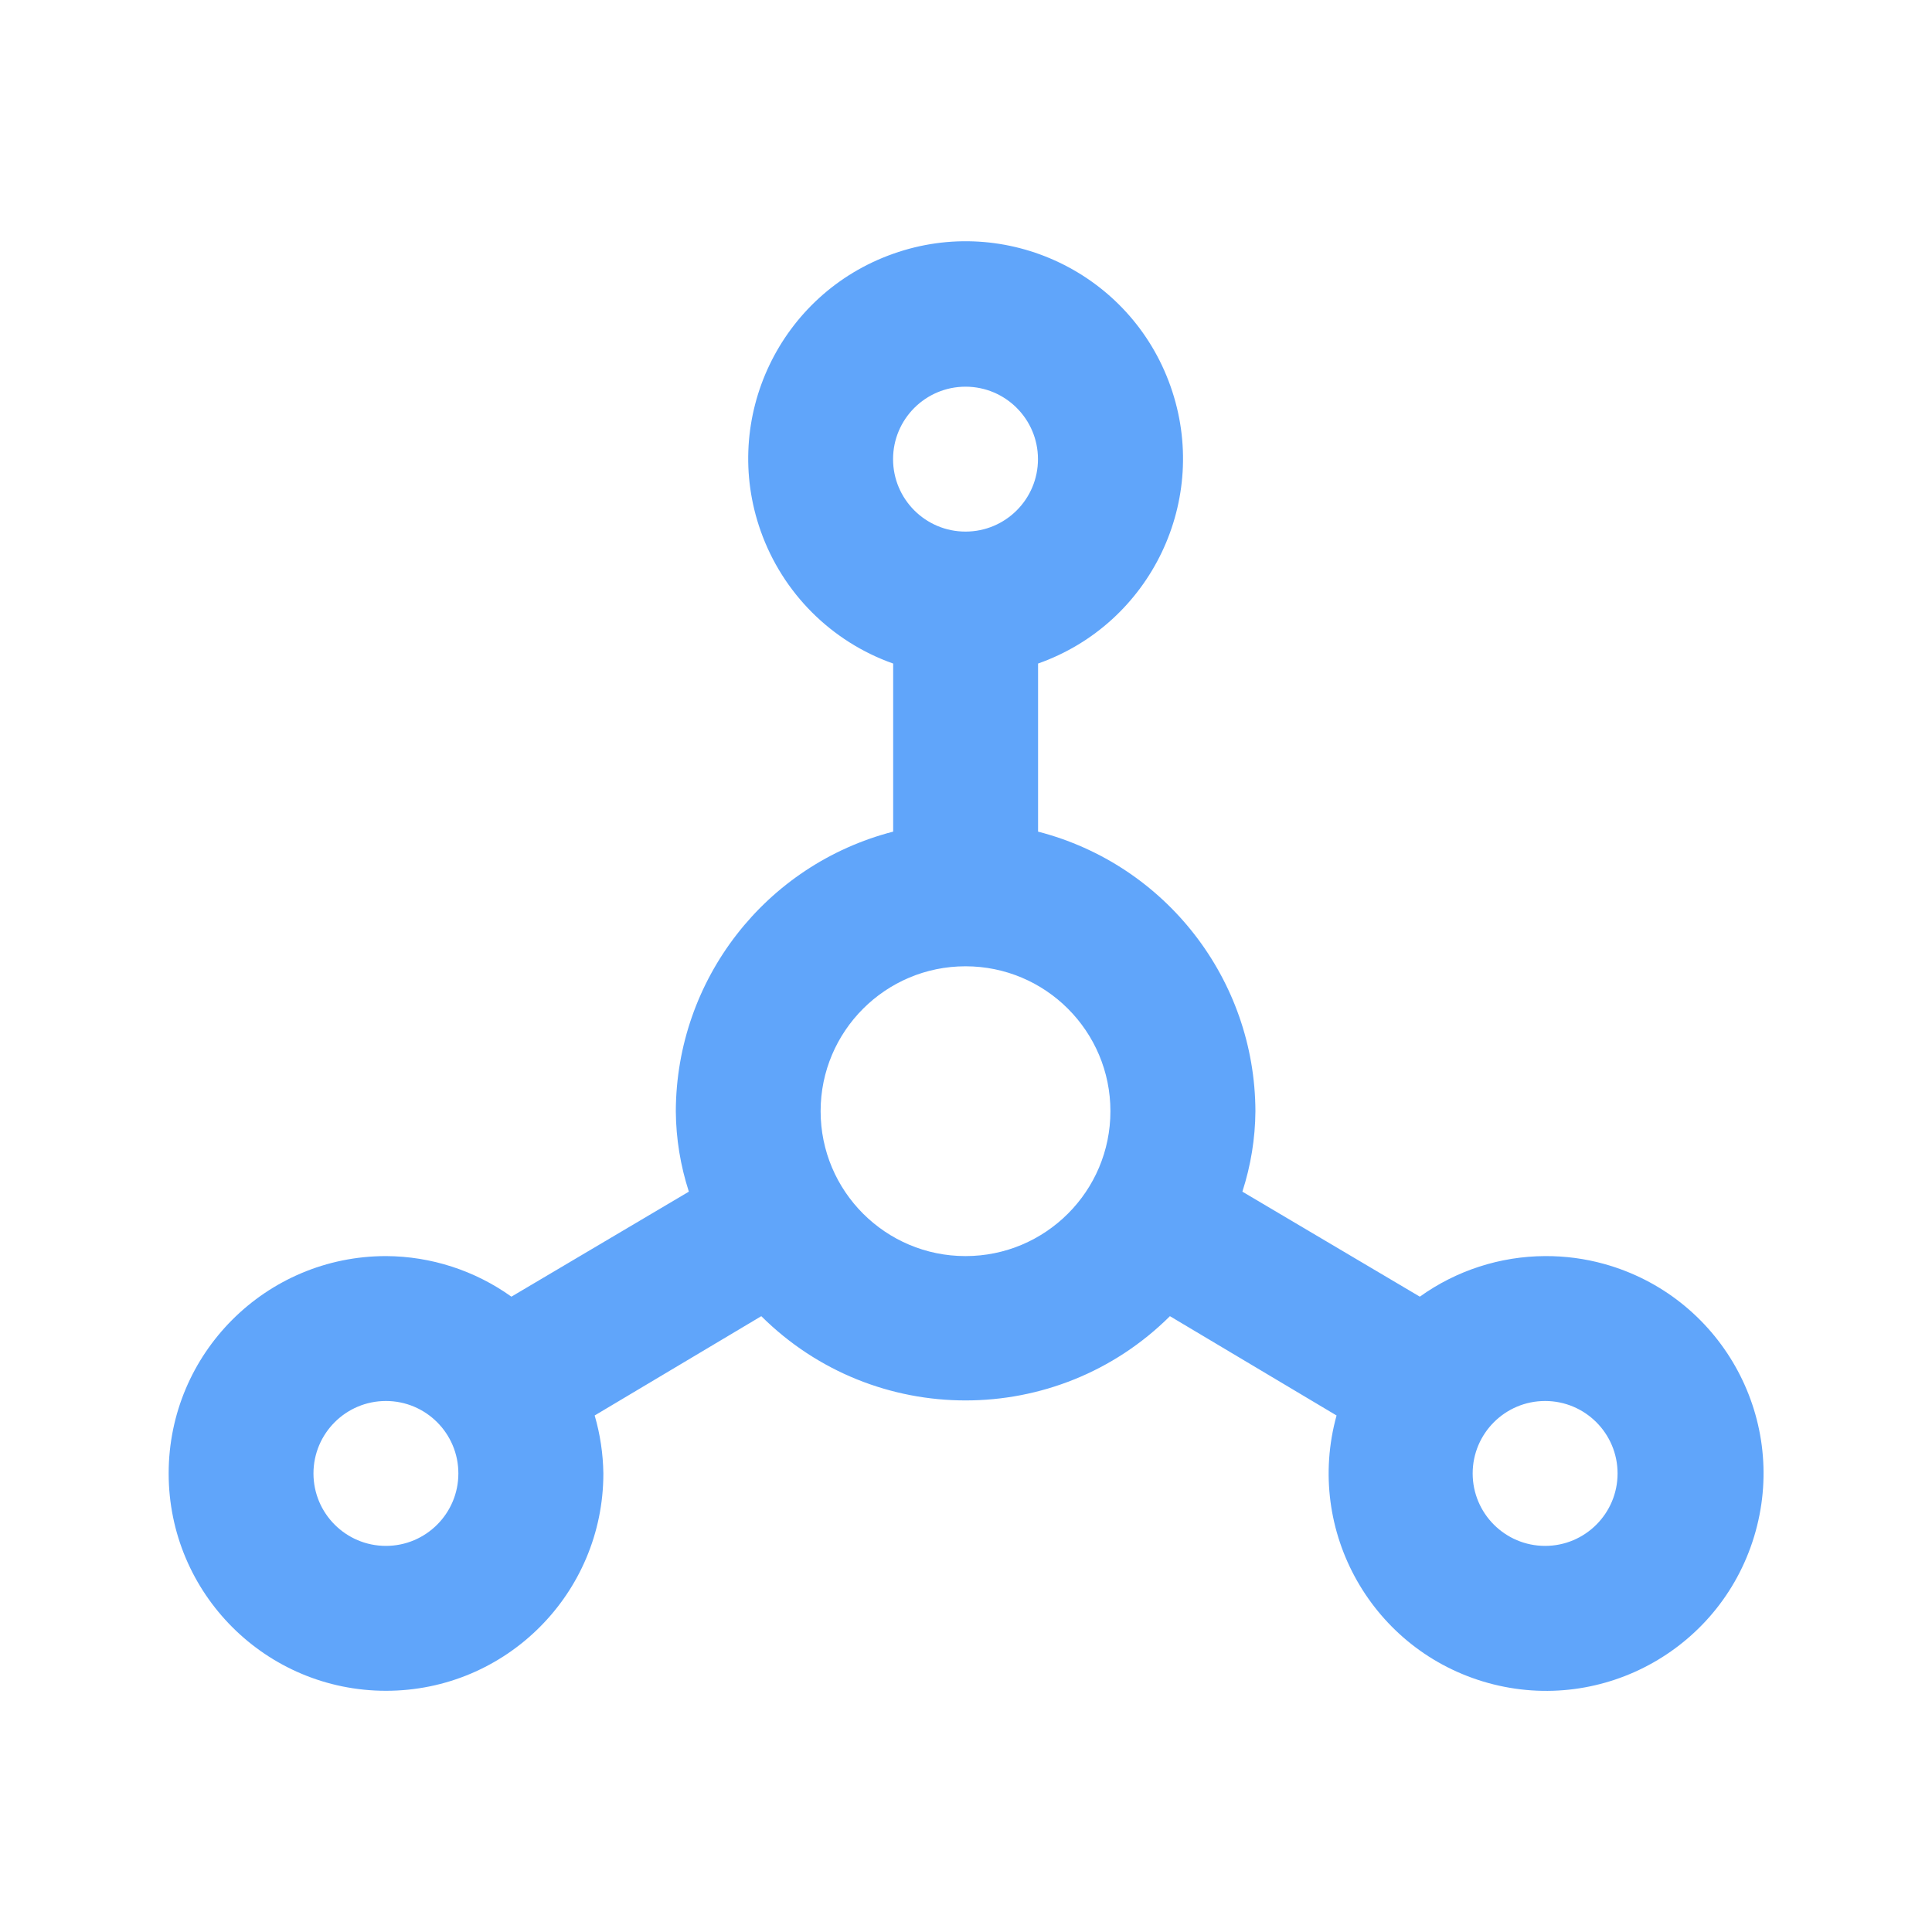 <?xml version="1.0" encoding="UTF-8"?>
<svg id="Layer_1" xmlns="http://www.w3.org/2000/svg" viewBox="0 0 200 200">
  <defs>
    <style>
      .cls-1 {
        fill: #60a5fa;
      }
    </style>
  </defs>
  <path class="cls-1" d="M159.95,130.03c-4.66.02-9.19,1.49-12.97,4.2l-18.37-10.87c.87-2.69,1.33-5.5,1.35-8.32-.04-13.64-9.29-25.54-22.5-28.95v-17.4c11.72-4.14,17.86-17,13.71-28.71-4.14-11.72-17-17.86-28.71-13.71-11.72,4.14-17.86,17-13.71,28.71,2.27,6.41,7.31,11.45,13.71,13.71v17.4c-13.21,3.41-22.46,15.31-22.5,28.95.02,2.83.48,5.63,1.35,8.32l-18.37,10.87c-3.79-2.71-8.32-4.18-12.98-4.2-12.43,0-22.5,10.07-22.5,22.5s10.07,22.5,22.5,22.5,22.5-10.07,22.5-22.5c-.03-2.03-.33-4.05-.9-6l17.25-10.28c11.7,11.63,30.6,11.63,42.3,0l17.25,10.28c-3.31,11.98,3.71,24.37,15.69,27.69,11.98,3.31,24.37-3.71,27.69-15.69s-3.71-24.37-15.69-27.69c-1.98-.55-4.03-.82-6.09-.81M39.95,160.03c-4.14,0-7.5-3.36-7.5-7.5s3.36-7.5,7.5-7.5,7.5,3.36,7.5,7.5-3.36,7.5-7.5,7.5M99.95,40.03c4.14,0,7.5,3.36,7.5,7.5s-3.36,7.5-7.5,7.5-7.5-3.36-7.5-7.5,3.36-7.5,7.5-7.5M99.95,130.03c-8.28,0-15-6.72-15-15s6.72-15,15-15,15,6.72,15,15-6.72,15-15,15M159.95,160.03c-4.14,0-7.5-3.36-7.5-7.5s3.36-7.5,7.5-7.5,7.5,3.36,7.5,7.5-3.36,7.5-7.5,7.5"/>
</svg>